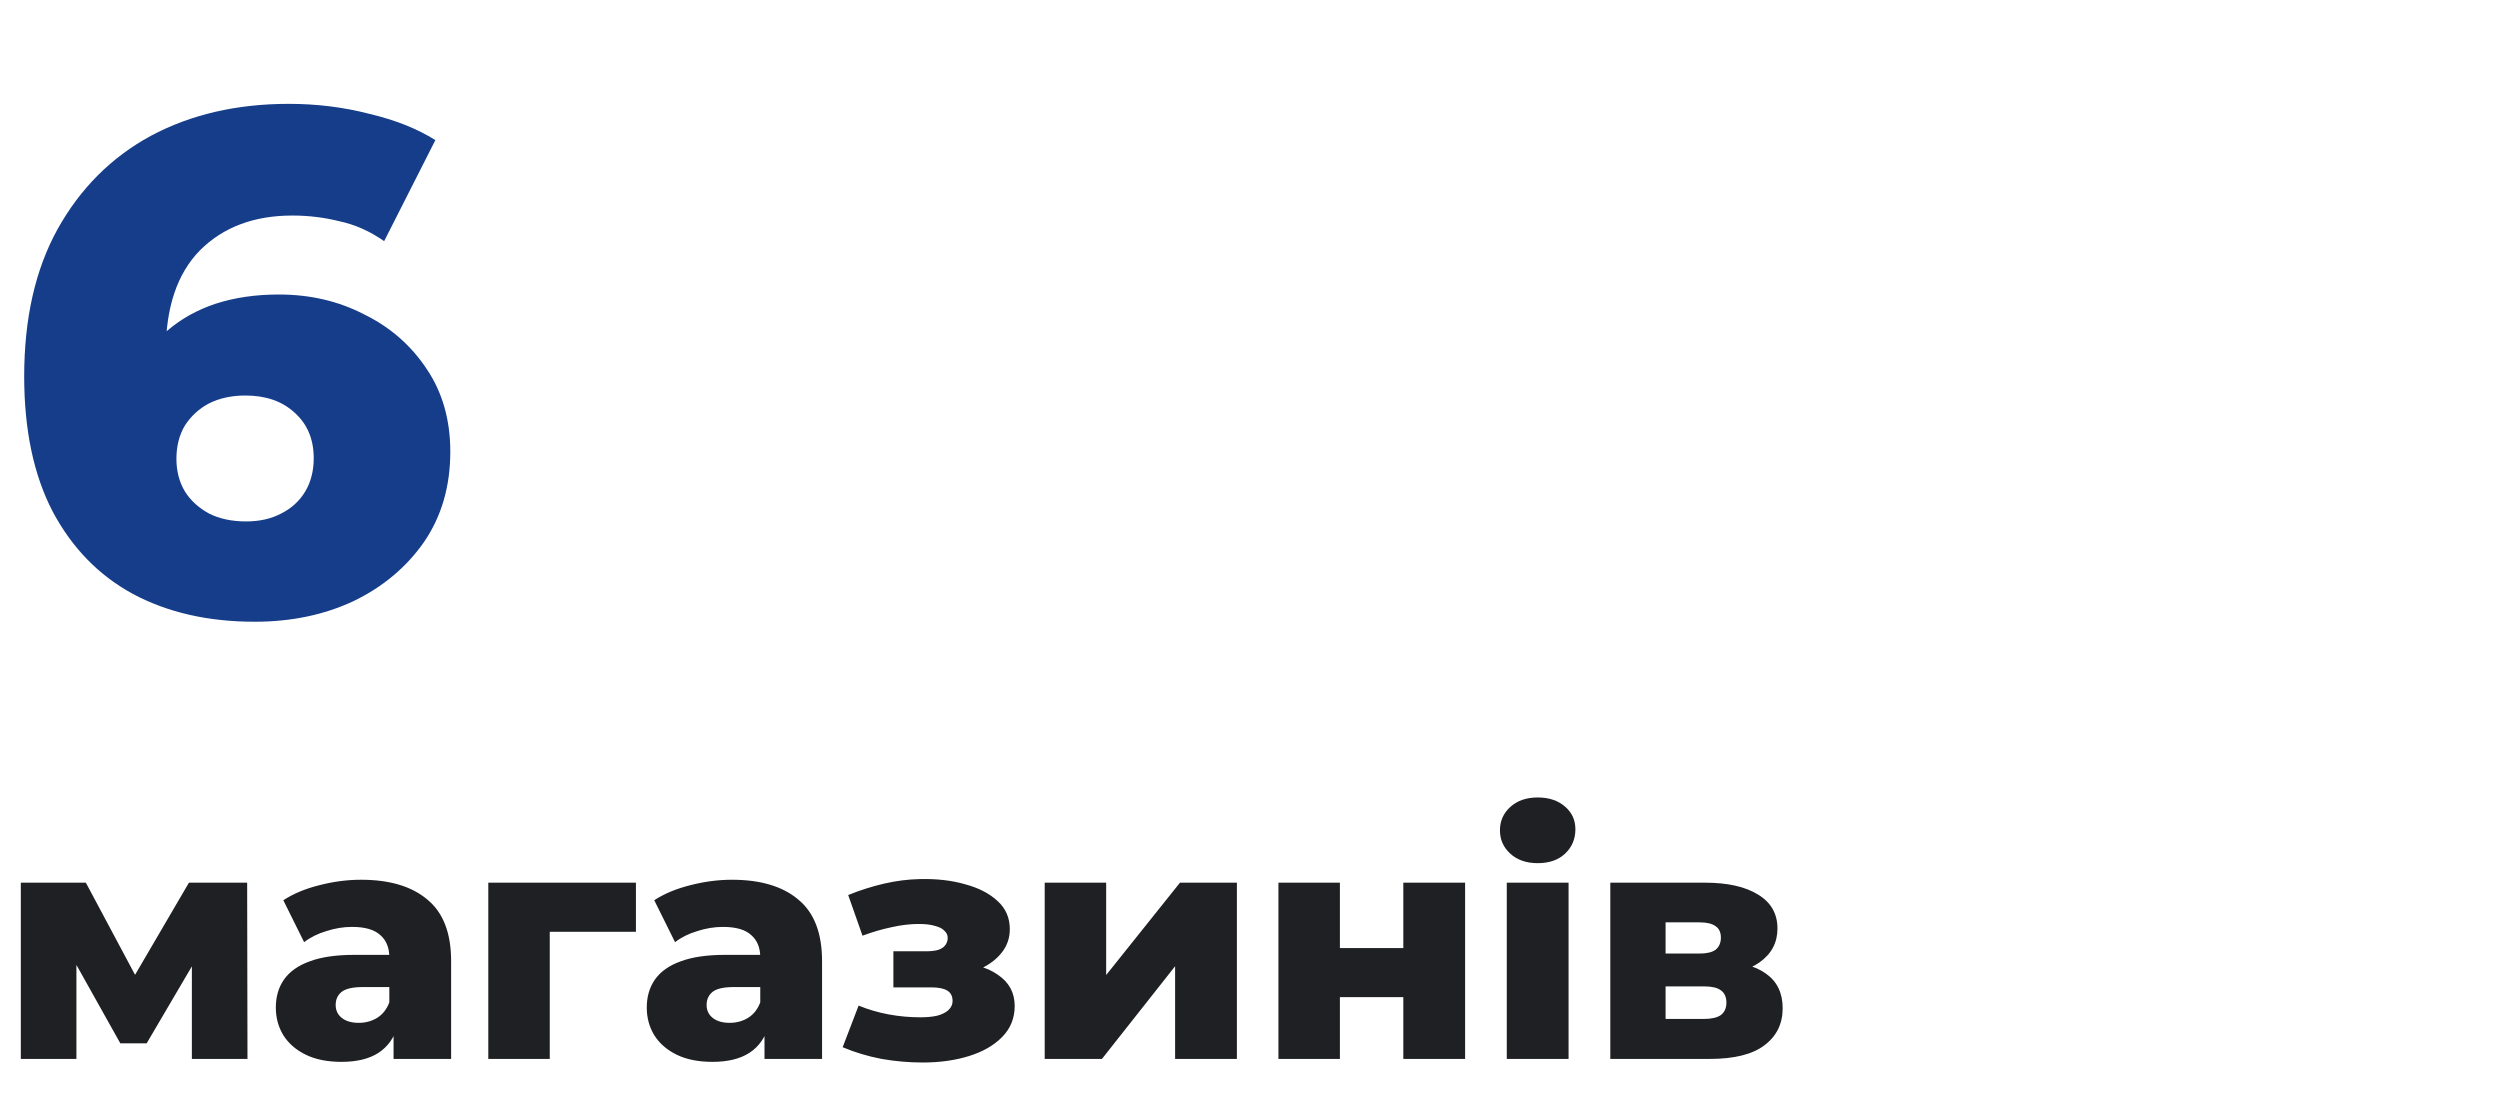 <svg xmlns="http://www.w3.org/2000/svg" width="246" height="110" viewBox="0 0 246 110" fill="none"><path d="M25.06 61.179C20.487 61.179 16.497 60.269 13.09 58.449C9.73 56.629 7.093 53.923 5.18 50.329C3.313 46.736 2.38 42.303 2.38 37.029C2.38 31.336 3.477 26.506 5.67 22.539C7.91 18.526 10.967 15.469 14.84 13.369C18.76 11.269 23.287 10.219 28.42 10.219C31.173 10.219 33.81 10.546 36.33 11.199C38.897 11.806 41.067 12.669 42.84 13.789L37.8 23.729C36.4 22.749 34.93 22.096 33.39 21.769C31.897 21.396 30.357 21.209 28.77 21.209C24.99 21.209 21.957 22.352 19.67 24.639C17.43 26.926 16.31 30.263 16.31 34.649C16.31 35.443 16.31 36.283 16.31 37.169C16.357 38.009 16.45 38.873 16.59 39.759L13.09 36.889C14.023 35.163 15.143 33.716 16.45 32.549C17.803 31.383 19.39 30.496 21.21 29.889C23.077 29.283 25.153 28.979 27.44 28.979C30.52 28.979 33.32 29.633 35.84 30.939C38.407 32.199 40.46 33.996 42 36.329C43.54 38.616 44.31 41.323 44.31 44.449C44.31 47.856 43.447 50.819 41.72 53.339C39.993 55.813 37.683 57.749 34.79 59.149C31.897 60.503 28.653 61.179 25.06 61.179ZM24.22 51.309C25.527 51.309 26.67 51.053 27.65 50.539C28.677 50.026 29.47 49.303 30.03 48.369C30.59 47.436 30.87 46.339 30.87 45.079C30.87 43.213 30.24 41.719 28.98 40.599C27.767 39.479 26.157 38.919 24.15 38.919C22.797 38.919 21.607 39.176 20.58 39.689C19.6 40.203 18.807 40.926 18.2 41.859C17.64 42.793 17.36 43.889 17.36 45.149C17.36 46.363 17.64 47.436 18.2 48.369C18.76 49.256 19.553 49.979 20.58 50.539C21.607 51.053 22.82 51.309 24.22 51.309Z" fill="#153D8A"></path><path d="M2.048 104.199V86.855H8.448L14.496 98.183H11.968L18.592 86.855H24.32L24.352 104.199H18.88V92.871L19.808 93.511L14.432 102.663H11.84L6.464 93.063L7.52 92.775V104.199H2.048ZM38.726 104.199V100.967L38.31 100.167V94.215C38.31 93.255 38.012 92.519 37.414 92.007C36.838 91.474 35.91 91.207 34.63 91.207C33.798 91.207 32.956 91.346 32.102 91.623C31.249 91.879 30.524 92.242 29.926 92.711L27.878 88.583C28.86 87.943 30.033 87.453 31.398 87.111C32.785 86.749 34.161 86.567 35.526 86.567C38.342 86.567 40.518 87.218 42.054 88.519C43.612 89.799 44.39 91.815 44.39 94.567V104.199H38.726ZM33.606 104.487C32.22 104.487 31.046 104.253 30.086 103.783C29.126 103.314 28.39 102.674 27.878 101.863C27.388 101.053 27.142 100.146 27.142 99.143C27.142 98.077 27.409 97.159 27.942 96.391C28.497 95.602 29.34 95.005 30.47 94.599C31.601 94.173 33.062 93.959 34.854 93.959H38.95V97.127H35.686C34.705 97.127 34.012 97.287 33.606 97.607C33.222 97.927 33.03 98.354 33.03 98.887C33.03 99.421 33.233 99.847 33.638 100.167C34.044 100.487 34.598 100.647 35.302 100.647C35.964 100.647 36.561 100.487 37.094 100.167C37.649 99.826 38.054 99.314 38.31 98.631L39.142 100.871C38.822 102.066 38.193 102.973 37.254 103.591C36.337 104.189 35.121 104.487 33.606 104.487ZM48.048 104.199V86.855H62.576V91.687H52.784L54.096 90.375V104.199H48.048ZM75.226 104.199V100.967L74.81 100.167V94.215C74.81 93.255 74.512 92.519 73.914 92.007C73.338 91.474 72.41 91.207 71.13 91.207C70.298 91.207 69.456 91.346 68.602 91.623C67.749 91.879 67.024 92.242 66.426 92.711L64.378 88.583C65.36 87.943 66.533 87.453 67.898 87.111C69.285 86.749 70.661 86.567 72.026 86.567C74.842 86.567 77.018 87.218 78.554 88.519C80.112 89.799 80.89 91.815 80.89 94.567V104.199H75.226ZM70.106 104.487C68.72 104.487 67.546 104.253 66.586 103.783C65.626 103.314 64.89 102.674 64.378 101.863C63.888 101.053 63.642 100.146 63.642 99.143C63.642 98.077 63.909 97.159 64.442 96.391C64.997 95.602 65.84 95.005 66.97 94.599C68.101 94.173 69.562 93.959 71.354 93.959H75.45V97.127H72.186C71.205 97.127 70.512 97.287 70.106 97.607C69.722 97.927 69.53 98.354 69.53 98.887C69.53 99.421 69.733 99.847 70.138 100.167C70.544 100.487 71.098 100.647 71.802 100.647C72.464 100.647 73.061 100.487 73.594 100.167C74.149 99.826 74.554 99.314 74.81 98.631L75.642 100.871C75.322 102.066 74.693 102.973 73.754 103.591C72.837 104.189 71.621 104.487 70.106 104.487ZM90.79 104.551C89.445 104.551 88.102 104.434 86.757 104.199C85.413 103.943 84.133 103.559 82.918 103.047L84.486 98.951C85.424 99.335 86.406 99.623 87.43 99.815C88.454 100.007 89.499 100.103 90.566 100.103C91.206 100.103 91.76 100.05 92.23 99.943C92.699 99.815 93.061 99.634 93.317 99.399C93.595 99.143 93.734 98.845 93.734 98.503C93.734 98.034 93.563 97.693 93.222 97.479C92.88 97.266 92.358 97.159 91.653 97.159H87.909V93.607H91.109C91.579 93.607 91.974 93.565 92.293 93.479C92.614 93.373 92.848 93.223 92.998 93.031C93.168 92.818 93.254 92.573 93.254 92.295C93.254 92.018 93.147 91.783 92.933 91.591C92.742 91.378 92.432 91.218 92.005 91.111C91.6 90.983 91.067 90.919 90.406 90.919C89.552 90.919 88.656 91.026 87.718 91.239C86.8 91.431 85.851 91.709 84.87 92.071L83.462 88.071C84.614 87.602 85.787 87.229 86.981 86.951C88.176 86.674 89.35 86.525 90.501 86.503C92.165 86.461 93.659 86.631 94.981 87.015C96.326 87.378 97.392 87.933 98.181 88.679C98.971 89.405 99.365 90.322 99.365 91.431C99.365 92.285 99.109 93.042 98.597 93.703C98.085 94.365 97.392 94.898 96.517 95.303C95.643 95.687 94.662 95.879 93.573 95.879L93.701 94.759C95.6 94.759 97.094 95.143 98.181 95.911C99.291 96.658 99.846 97.682 99.846 98.983C99.846 100.178 99.44 101.191 98.629 102.023C97.819 102.855 96.731 103.485 95.365 103.911C94 104.338 92.475 104.551 90.79 104.551ZM102.798 104.199V86.855H108.846V95.943L116.11 86.855H121.71V104.199H115.63V95.079L108.43 104.199H102.798ZM125.798 104.199V86.855H131.846V93.287H138.086V86.855H144.166V104.199H138.086V98.119H131.846V104.199H125.798ZM148.267 104.199V86.855H154.347V104.199H148.267ZM151.307 84.935C150.197 84.935 149.301 84.626 148.619 84.007C147.936 83.389 147.595 82.621 147.595 81.703C147.595 80.786 147.936 80.018 148.619 79.399C149.301 78.781 150.197 78.471 151.307 78.471C152.416 78.471 153.312 78.77 153.995 79.367C154.677 79.943 155.019 80.69 155.019 81.607C155.019 82.567 154.677 83.367 153.995 84.007C153.333 84.626 152.437 84.935 151.307 84.935ZM158.454 104.199V86.855H167.766C170.006 86.855 171.756 87.25 173.014 88.039C174.273 88.807 174.902 89.917 174.902 91.367C174.902 92.754 174.316 93.863 173.142 94.695C171.99 95.506 170.433 95.911 168.47 95.911L169.014 94.631C171.126 94.631 172.716 95.026 173.782 95.815C174.87 96.583 175.414 97.714 175.414 99.207C175.414 100.743 174.817 101.959 173.622 102.855C172.449 103.751 170.646 104.199 168.214 104.199H158.454ZM163.894 100.263H167.67C168.417 100.263 168.972 100.135 169.334 99.879C169.697 99.602 169.878 99.197 169.878 98.663C169.878 98.109 169.697 97.703 169.334 97.447C168.993 97.191 168.46 97.063 167.734 97.063H163.894V100.263ZM163.894 93.831H167.222C167.948 93.831 168.481 93.703 168.822 93.447C169.164 93.17 169.334 92.775 169.334 92.263C169.334 91.751 169.164 91.378 168.822 91.143C168.481 90.887 167.948 90.759 167.222 90.759H163.894V93.831Z" fill="#1F2023"></path></svg>